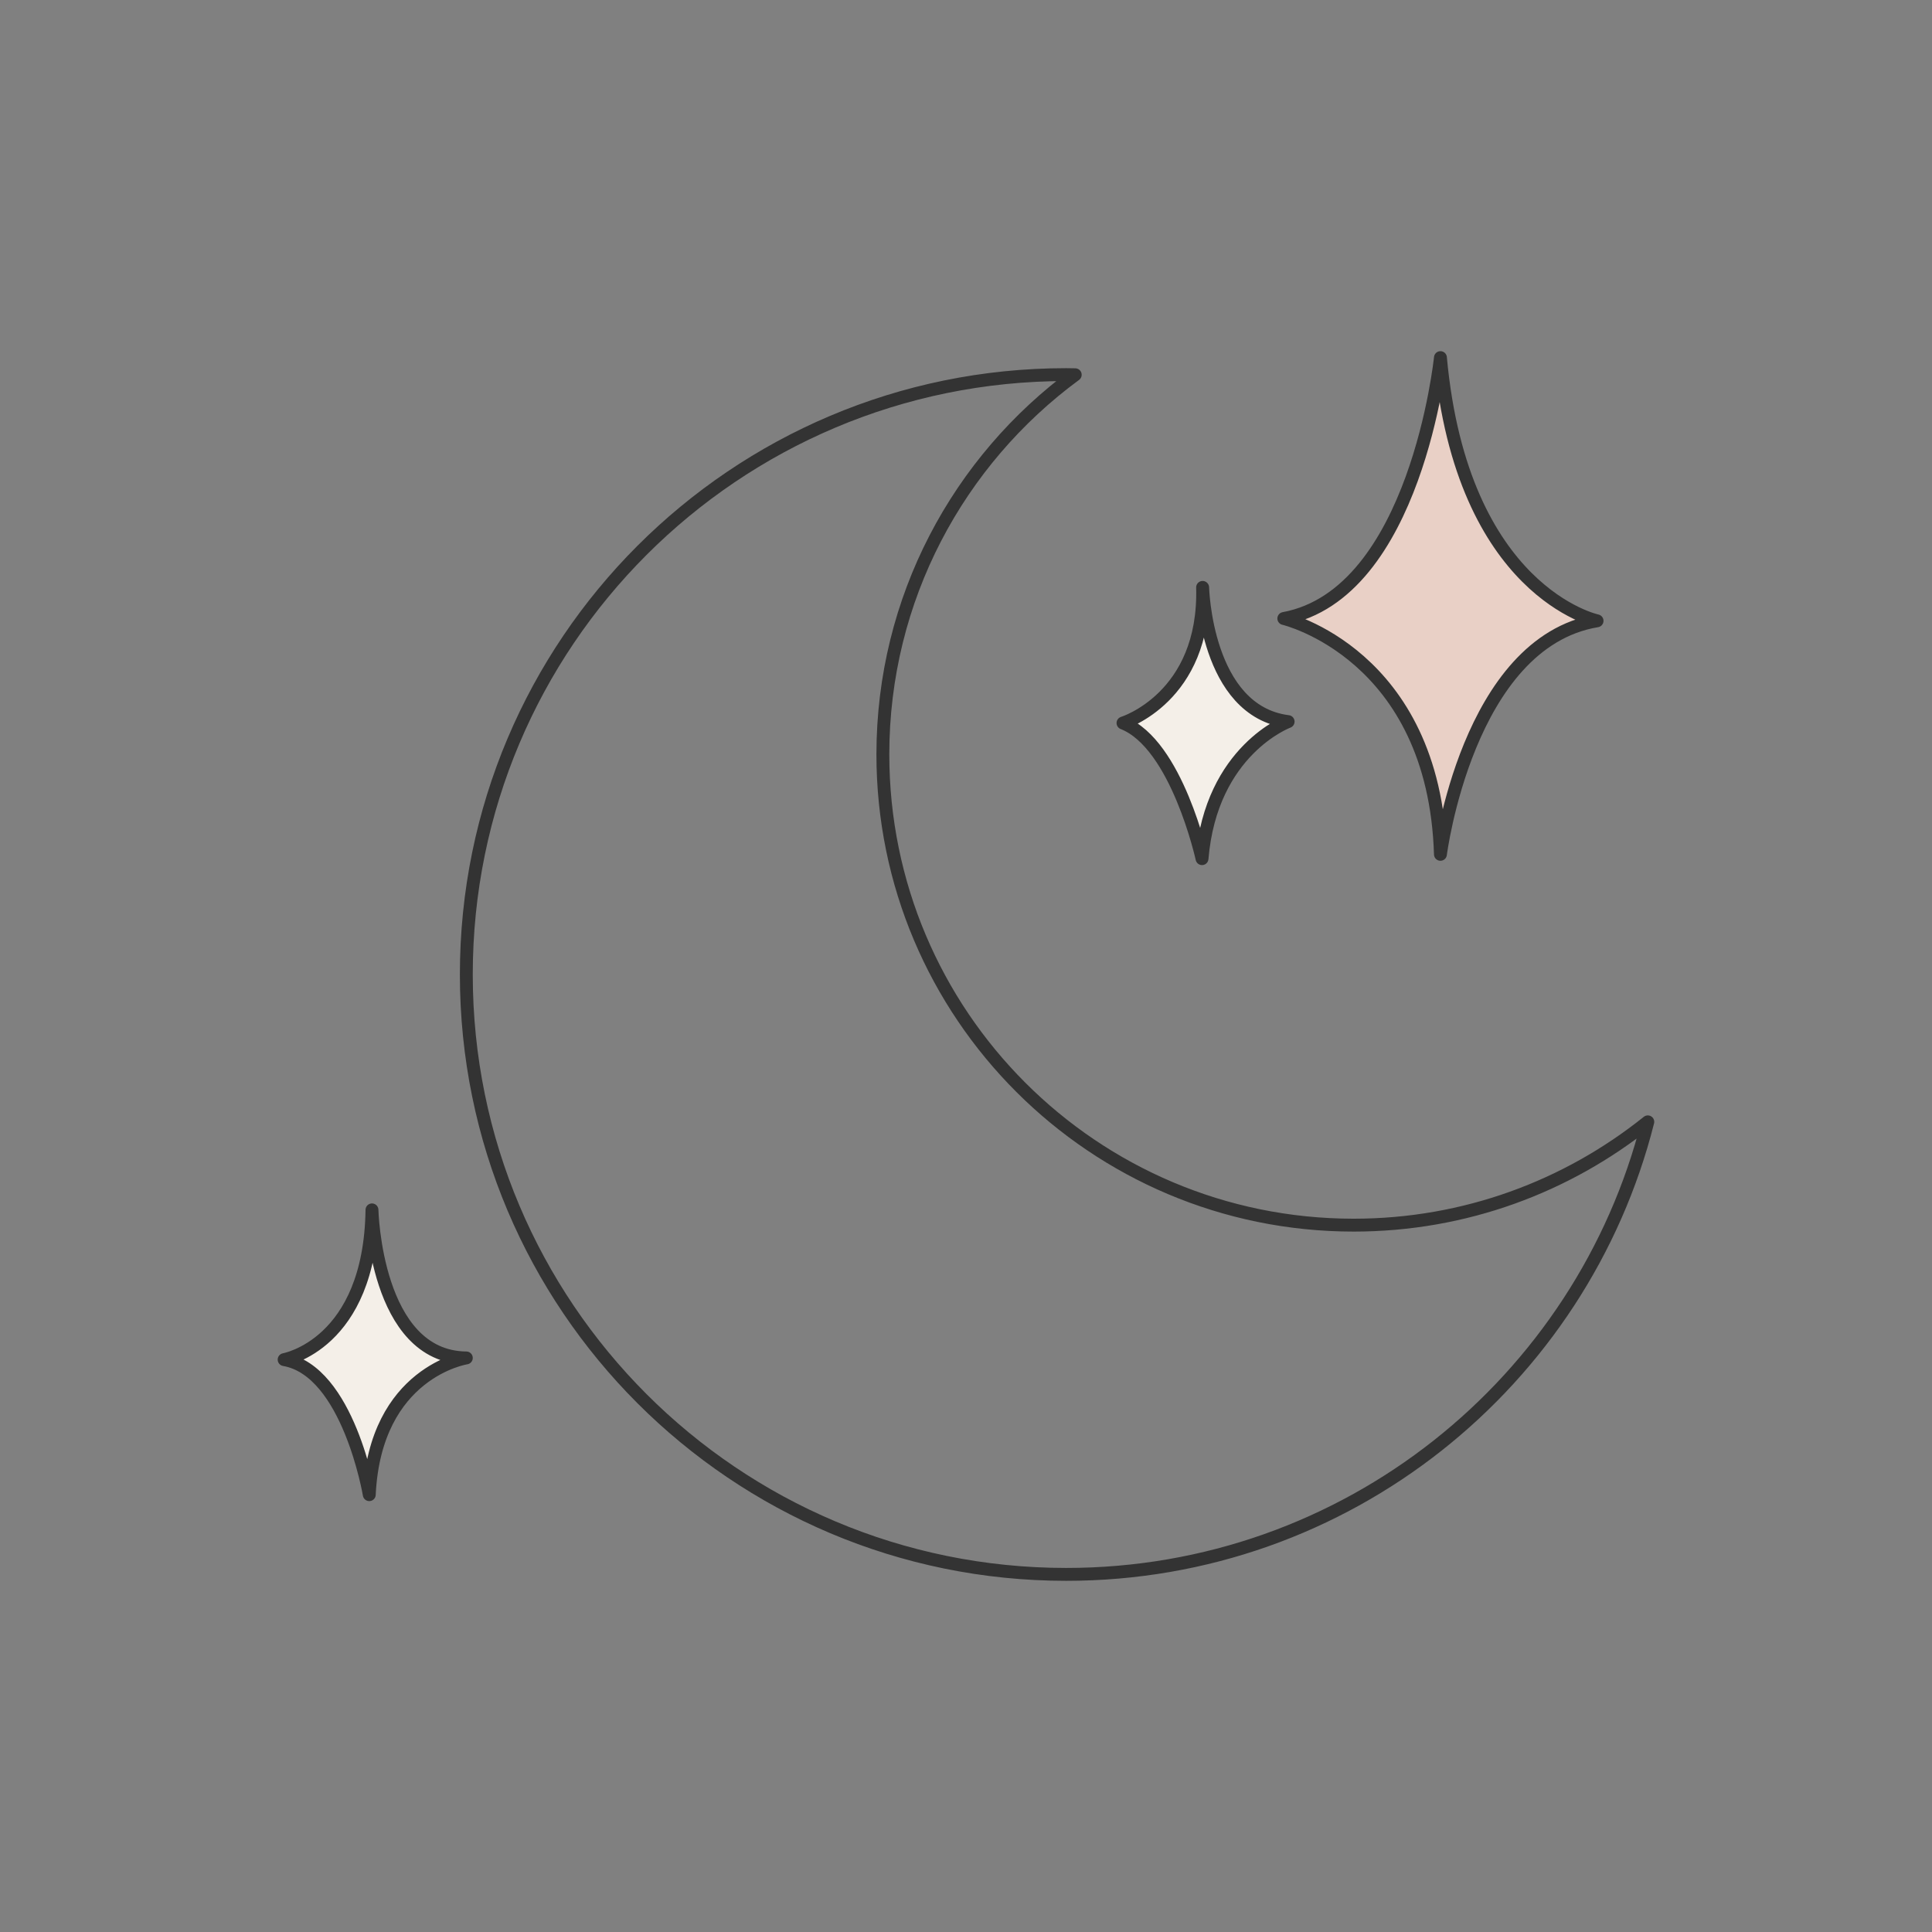 <svg viewBox="0 0 300 300" xmlns="http://www.w3.org/2000/svg" id="Layer_1"><rect x="0" y="0" width="300" height="300" fill="#808080" stroke="none"/><defs><style>.cls-1{fill:#e9d0c6;}.cls-1,.cls-2,.cls-3{stroke:#333;stroke-linecap:round;stroke-linejoin:round;stroke-width:2px;}.cls-2{fill:none;}.cls-3{fill:#f4efe8;}</style></defs><path d="M223.67,55.53s-3.79,36.72-24.32,40.51c0,0,23.35,5.48,24.32,36.62,0,0,4.2-32.91,24.32-36.26,0,0-20.97-4.42-24.32-40.86Z" class="cls-1"></path><path d="M186.75,91.22s.46,19.22,13.27,20.83c0,0-11.96,4.41-13.37,21.28,0,0-3.9-17.76-12.27-21.06,0,0,12.82-3.96,12.36-21.06Z" class="cls-3"></path><path d="M57.76,187.87s.51,22.86,14.65,22.99c0,0-14.15,2.16-15.07,21.23,0,0-3.25-19.24-13.22-20.97,0,0,13.33-2.33,13.64-23.24Z" class="cls-3"></path><path d="M137.09,117.14c0-24.2,11.76-45.64,29.87-58.95-.47,0-.93-.02-1.4-.02-51.44,0-93.15,41.7-93.15,93.15s41.7,93.15,93.15,93.15c43.55,0,80.11-29.89,90.31-70.27-12.52,10.03-28.39,16.04-45.67,16.04-40.38,0-73.11-32.73-73.11-73.11Z" class="cls-2"></path></svg>